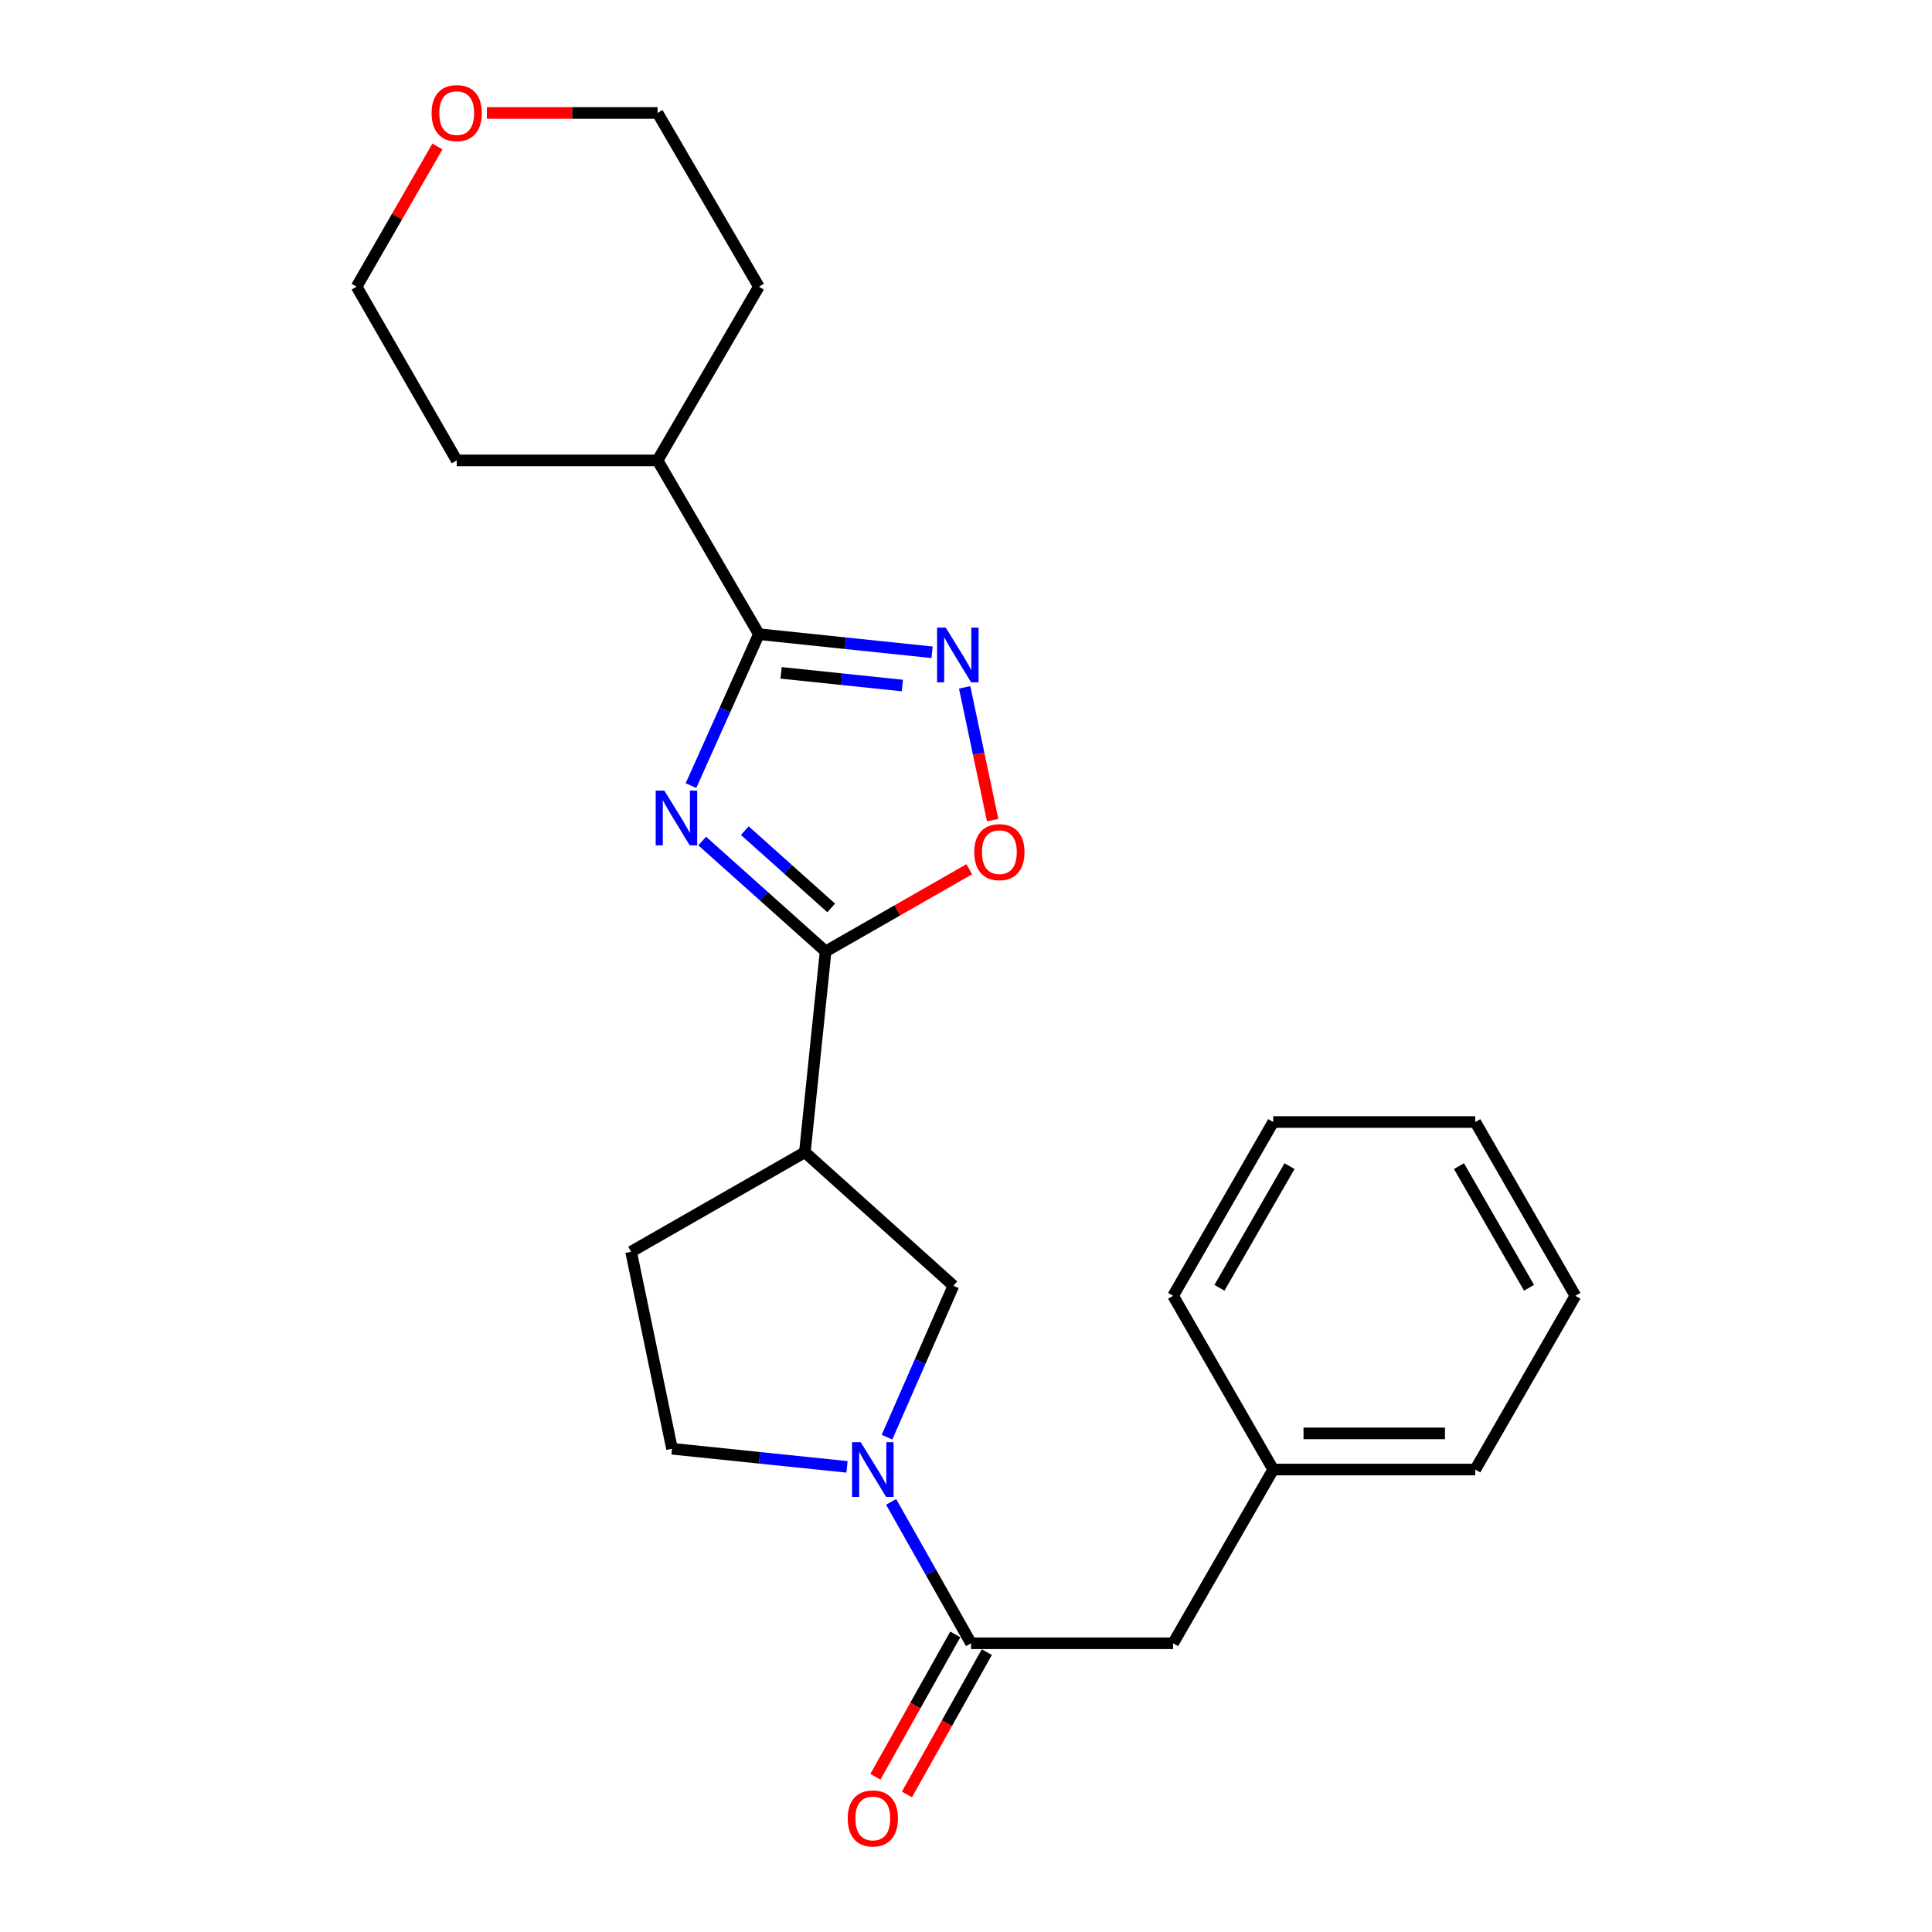 <?xml version='1.0' encoding='iso-8859-1'?>
<svg version='1.1' baseProfile='full'
              xmlns='http://www.w3.org/2000/svg'
                      xmlns:rdkit='http://www.rdkit.org/xml'
                      xmlns:xlink='http://www.w3.org/1999/xlink'
                  xml:space='preserve'
width='1000px' height='1000px' viewBox='0 0 1000 1000'>
<!-- END OF HEADER -->
<rect style='opacity:1.0;fill:#FFFFFF;stroke:none' width='1000' height='1000' x='0' y='0'> </rect>
<path class='bond-0' d='M 363.458,435.323 L 395.395,463.892' style='fill:none;fill-rule:evenodd;stroke:#0000FF;stroke-width:6px;stroke-linecap:butt;stroke-linejoin:miter;stroke-opacity:1' />
<path class='bond-0' d='M 395.395,463.892 L 427.331,492.46' style='fill:none;fill-rule:evenodd;stroke:#000000;stroke-width:6px;stroke-linecap:butt;stroke-linejoin:miter;stroke-opacity:1' />
<path class='bond-0' d='M 385.516,429.946 L 407.871,449.945' style='fill:none;fill-rule:evenodd;stroke:#0000FF;stroke-width:6px;stroke-linecap:butt;stroke-linejoin:miter;stroke-opacity:1' />
<path class='bond-0' d='M 407.871,449.945 L 430.226,469.943' style='fill:none;fill-rule:evenodd;stroke:#000000;stroke-width:6px;stroke-linecap:butt;stroke-linejoin:miter;stroke-opacity:1' />
<path class='bond-1' d='M 357.648,406.632 L 375.221,367.442' style='fill:none;fill-rule:evenodd;stroke:#0000FF;stroke-width:6px;stroke-linecap:butt;stroke-linejoin:miter;stroke-opacity:1' />
<path class='bond-1' d='M 375.221,367.442 L 392.795,328.253' style='fill:none;fill-rule:evenodd;stroke:#000000;stroke-width:6px;stroke-linecap:butt;stroke-linejoin:miter;stroke-opacity:1' />
<path class='bond-4' d='M 427.331,492.46 L 416.602,596.401' style='fill:none;fill-rule:evenodd;stroke:#000000;stroke-width:6px;stroke-linecap:butt;stroke-linejoin:miter;stroke-opacity:1' />
<path class='bond-5' d='M 427.331,492.46 L 464.509,471.186' style='fill:none;fill-rule:evenodd;stroke:#000000;stroke-width:6px;stroke-linecap:butt;stroke-linejoin:miter;stroke-opacity:1' />
<path class='bond-5' d='M 464.509,471.186 L 501.688,449.911' style='fill:none;fill-rule:evenodd;stroke:#FF0000;stroke-width:6px;stroke-linecap:butt;stroke-linejoin:miter;stroke-opacity:1' />
<path class='bond-2' d='M 392.795,328.253 L 437.618,332.937' style='fill:none;fill-rule:evenodd;stroke:#000000;stroke-width:6px;stroke-linecap:butt;stroke-linejoin:miter;stroke-opacity:1' />
<path class='bond-2' d='M 437.618,332.937 L 482.44,337.62' style='fill:none;fill-rule:evenodd;stroke:#0000FF;stroke-width:6px;stroke-linecap:butt;stroke-linejoin:miter;stroke-opacity:1' />
<path class='bond-2' d='M 404.297,348.27 L 435.673,351.548' style='fill:none;fill-rule:evenodd;stroke:#000000;stroke-width:6px;stroke-linecap:butt;stroke-linejoin:miter;stroke-opacity:1' />
<path class='bond-2' d='M 435.673,351.548 L 467.049,354.827' style='fill:none;fill-rule:evenodd;stroke:#0000FF;stroke-width:6px;stroke-linecap:butt;stroke-linejoin:miter;stroke-opacity:1' />
<path class='bond-12' d='M 392.795,328.253 L 340.336,238.305' style='fill:none;fill-rule:evenodd;stroke:#000000;stroke-width:6px;stroke-linecap:butt;stroke-linejoin:miter;stroke-opacity:1' />
<path class='bond-24' d='M 499.305,355.779 L 506.552,390.135' style='fill:none;fill-rule:evenodd;stroke:#0000FF;stroke-width:6px;stroke-linecap:butt;stroke-linejoin:miter;stroke-opacity:1' />
<path class='bond-24' d='M 506.552,390.135 L 513.799,424.492' style='fill:none;fill-rule:evenodd;stroke:#FF0000;stroke-width:6px;stroke-linecap:butt;stroke-linejoin:miter;stroke-opacity:1' />
<path class='bond-3' d='M 459.119,743.873 L 476.3,704.683' style='fill:none;fill-rule:evenodd;stroke:#0000FF;stroke-width:6px;stroke-linecap:butt;stroke-linejoin:miter;stroke-opacity:1' />
<path class='bond-3' d='M 476.3,704.683 L 493.482,665.494' style='fill:none;fill-rule:evenodd;stroke:#000000;stroke-width:6px;stroke-linecap:butt;stroke-linejoin:miter;stroke-opacity:1' />
<path class='bond-6' d='M 461.237,777.372 L 481.923,813.964' style='fill:none;fill-rule:evenodd;stroke:#0000FF;stroke-width:6px;stroke-linecap:butt;stroke-linejoin:miter;stroke-opacity:1' />
<path class='bond-6' d='M 481.923,813.964 L 502.609,850.556' style='fill:none;fill-rule:evenodd;stroke:#000000;stroke-width:6px;stroke-linecap:butt;stroke-linejoin:miter;stroke-opacity:1' />
<path class='bond-26' d='M 438.42,759.247 L 393.126,754.558' style='fill:none;fill-rule:evenodd;stroke:#0000FF;stroke-width:6px;stroke-linecap:butt;stroke-linejoin:miter;stroke-opacity:1' />
<path class='bond-26' d='M 393.126,754.558 L 347.831,749.87' style='fill:none;fill-rule:evenodd;stroke:#000000;stroke-width:6px;stroke-linecap:butt;stroke-linejoin:miter;stroke-opacity:1' />
<path class='bond-7' d='M 416.602,596.401 L 493.482,665.494' style='fill:none;fill-rule:evenodd;stroke:#000000;stroke-width:6px;stroke-linecap:butt;stroke-linejoin:miter;stroke-opacity:1' />
<path class='bond-10' d='M 416.602,596.401 L 326.654,647.894' style='fill:none;fill-rule:evenodd;stroke:#000000;stroke-width:6px;stroke-linecap:butt;stroke-linejoin:miter;stroke-opacity:1' />
<path class='bond-9' d='M 502.609,850.556 L 607.205,850.556' style='fill:none;fill-rule:evenodd;stroke:#000000;stroke-width:6px;stroke-linecap:butt;stroke-linejoin:miter;stroke-opacity:1' />
<path class='bond-11' d='M 494.45,845.977 L 473.779,882.81' style='fill:none;fill-rule:evenodd;stroke:#000000;stroke-width:6px;stroke-linecap:butt;stroke-linejoin:miter;stroke-opacity:1' />
<path class='bond-11' d='M 473.779,882.81 L 453.107,919.642' style='fill:none;fill-rule:evenodd;stroke:#FF0000;stroke-width:6px;stroke-linecap:butt;stroke-linejoin:miter;stroke-opacity:1' />
<path class='bond-11' d='M 510.769,855.136 L 490.097,891.968' style='fill:none;fill-rule:evenodd;stroke:#000000;stroke-width:6px;stroke-linecap:butt;stroke-linejoin:miter;stroke-opacity:1' />
<path class='bond-11' d='M 490.097,891.968 L 469.426,928.801' style='fill:none;fill-rule:evenodd;stroke:#FF0000;stroke-width:6px;stroke-linecap:butt;stroke-linejoin:miter;stroke-opacity:1' />
<path class='bond-8' d='M 347.831,749.87 L 326.654,647.894' style='fill:none;fill-rule:evenodd;stroke:#000000;stroke-width:6px;stroke-linecap:butt;stroke-linejoin:miter;stroke-opacity:1' />
<path class='bond-14' d='M 607.205,850.556 L 659.009,760.63' style='fill:none;fill-rule:evenodd;stroke:#000000;stroke-width:6px;stroke-linecap:butt;stroke-linejoin:miter;stroke-opacity:1' />
<path class='bond-17' d='M 340.336,238.305 L 236.395,238.305' style='fill:none;fill-rule:evenodd;stroke:#000000;stroke-width:6px;stroke-linecap:butt;stroke-linejoin:miter;stroke-opacity:1' />
<path class='bond-18' d='M 340.336,238.305 L 392.795,148.389' style='fill:none;fill-rule:evenodd;stroke:#000000;stroke-width:6px;stroke-linecap:butt;stroke-linejoin:miter;stroke-opacity:1' />
<path class='bond-13' d='M 251.993,58.462 L 296.164,58.462' style='fill:none;fill-rule:evenodd;stroke:#FF0000;stroke-width:6px;stroke-linecap:butt;stroke-linejoin:miter;stroke-opacity:1' />
<path class='bond-13' d='M 296.164,58.462 L 340.336,58.462' style='fill:none;fill-rule:evenodd;stroke:#000000;stroke-width:6px;stroke-linecap:butt;stroke-linejoin:miter;stroke-opacity:1' />
<path class='bond-25' d='M 226.397,75.817 L 205.494,112.103' style='fill:none;fill-rule:evenodd;stroke:#FF0000;stroke-width:6px;stroke-linecap:butt;stroke-linejoin:miter;stroke-opacity:1' />
<path class='bond-25' d='M 205.494,112.103 L 184.591,148.389' style='fill:none;fill-rule:evenodd;stroke:#000000;stroke-width:6px;stroke-linecap:butt;stroke-linejoin:miter;stroke-opacity:1' />
<path class='bond-19' d='M 659.009,760.63 L 763.605,760.63' style='fill:none;fill-rule:evenodd;stroke:#000000;stroke-width:6px;stroke-linecap:butt;stroke-linejoin:miter;stroke-opacity:1' />
<path class='bond-19' d='M 674.699,741.917 L 747.916,741.917' style='fill:none;fill-rule:evenodd;stroke:#000000;stroke-width:6px;stroke-linecap:butt;stroke-linejoin:miter;stroke-opacity:1' />
<path class='bond-20' d='M 659.009,760.63 L 607.205,670.703' style='fill:none;fill-rule:evenodd;stroke:#000000;stroke-width:6px;stroke-linecap:butt;stroke-linejoin:miter;stroke-opacity:1' />
<path class='bond-15' d='M 340.336,58.462 L 392.795,148.389' style='fill:none;fill-rule:evenodd;stroke:#000000;stroke-width:6px;stroke-linecap:butt;stroke-linejoin:miter;stroke-opacity:1' />
<path class='bond-16' d='M 184.591,148.389 L 236.395,238.305' style='fill:none;fill-rule:evenodd;stroke:#000000;stroke-width:6px;stroke-linecap:butt;stroke-linejoin:miter;stroke-opacity:1' />
<path class='bond-22' d='M 763.605,760.63 L 815.409,670.703' style='fill:none;fill-rule:evenodd;stroke:#000000;stroke-width:6px;stroke-linecap:butt;stroke-linejoin:miter;stroke-opacity:1' />
<path class='bond-21' d='M 607.205,670.703 L 659.009,580.755' style='fill:none;fill-rule:evenodd;stroke:#000000;stroke-width:6px;stroke-linecap:butt;stroke-linejoin:miter;stroke-opacity:1' />
<path class='bond-21' d='M 631.192,666.55 L 667.455,603.587' style='fill:none;fill-rule:evenodd;stroke:#000000;stroke-width:6px;stroke-linecap:butt;stroke-linejoin:miter;stroke-opacity:1' />
<path class='bond-23' d='M 659.009,580.755 L 763.605,580.755' style='fill:none;fill-rule:evenodd;stroke:#000000;stroke-width:6px;stroke-linecap:butt;stroke-linejoin:miter;stroke-opacity:1' />
<path class='bond-27' d='M 815.409,670.703 L 763.605,580.755' style='fill:none;fill-rule:evenodd;stroke:#000000;stroke-width:6px;stroke-linecap:butt;stroke-linejoin:miter;stroke-opacity:1' />
<path class='bond-27' d='M 791.423,666.55 L 755.16,603.587' style='fill:none;fill-rule:evenodd;stroke:#000000;stroke-width:6px;stroke-linecap:butt;stroke-linejoin:miter;stroke-opacity:1' />
<path  class='atom-0' d='M 343.869 409.239
L 353.149 424.239
Q 354.069 425.719, 355.549 428.399
Q 357.029 431.079, 357.109 431.239
L 357.109 409.239
L 360.869 409.239
L 360.869 437.559
L 356.989 437.559
L 347.029 421.159
Q 345.869 419.239, 344.629 417.039
Q 343.429 414.839, 343.069 414.159
L 343.069 437.559
L 339.389 437.559
L 339.389 409.239
L 343.869 409.239
' fill='#0000FF'/>
<path  class='atom-3' d='M 489.509 324.853
L 498.789 339.853
Q 499.709 341.333, 501.189 344.013
Q 502.669 346.693, 502.749 346.853
L 502.749 324.853
L 506.509 324.853
L 506.509 353.173
L 502.629 353.173
L 492.669 336.773
Q 491.509 334.853, 490.269 332.653
Q 489.069 330.453, 488.709 329.773
L 488.709 353.173
L 485.029 353.173
L 485.029 324.853
L 489.509 324.853
' fill='#0000FF'/>
<path  class='atom-4' d='M 445.512 746.47
L 454.792 761.47
Q 455.712 762.95, 457.192 765.63
Q 458.672 768.31, 458.752 768.47
L 458.752 746.47
L 462.512 746.47
L 462.512 774.79
L 458.632 774.79
L 448.672 758.39
Q 447.512 756.47, 446.272 754.27
Q 445.072 752.07, 444.712 751.39
L 444.712 774.79
L 441.032 774.79
L 441.032 746.47
L 445.512 746.47
' fill='#0000FF'/>
<path  class='atom-6' d='M 504.278 441.069
Q 504.278 434.269, 507.638 430.469
Q 510.998 426.669, 517.278 426.669
Q 523.558 426.669, 526.918 430.469
Q 530.278 434.269, 530.278 441.069
Q 530.278 447.949, 526.878 451.869
Q 523.478 455.749, 517.278 455.749
Q 511.038 455.749, 507.638 451.869
Q 504.278 447.989, 504.278 441.069
M 517.278 452.549
Q 521.598 452.549, 523.918 449.669
Q 526.278 446.749, 526.278 441.069
Q 526.278 435.509, 523.918 432.709
Q 521.598 429.869, 517.278 429.869
Q 512.958 429.869, 510.598 432.669
Q 508.278 435.469, 508.278 441.069
Q 508.278 446.789, 510.598 449.669
Q 512.958 452.549, 517.278 452.549
' fill='#FF0000'/>
<path  class='atom-12' d='M 438.772 941.218
Q 438.772 934.418, 442.132 930.618
Q 445.492 926.818, 451.772 926.818
Q 458.052 926.818, 461.412 930.618
Q 464.772 934.418, 464.772 941.218
Q 464.772 948.098, 461.372 952.018
Q 457.972 955.898, 451.772 955.898
Q 445.532 955.898, 442.132 952.018
Q 438.772 948.138, 438.772 941.218
M 451.772 952.698
Q 456.092 952.698, 458.412 949.818
Q 460.772 946.898, 460.772 941.218
Q 460.772 935.658, 458.412 932.858
Q 456.092 930.018, 451.772 930.018
Q 447.452 930.018, 445.092 932.818
Q 442.772 935.618, 442.772 941.218
Q 442.772 946.938, 445.092 949.818
Q 447.452 952.698, 451.772 952.698
' fill='#FF0000'/>
<path  class='atom-14' d='M 223.395 58.542
Q 223.395 51.742, 226.755 47.942
Q 230.115 44.142, 236.395 44.142
Q 242.675 44.142, 246.035 47.942
Q 249.395 51.742, 249.395 58.542
Q 249.395 65.422, 245.995 69.342
Q 242.595 73.222, 236.395 73.222
Q 230.155 73.222, 226.755 69.342
Q 223.395 65.462, 223.395 58.542
M 236.395 70.022
Q 240.715 70.022, 243.035 67.142
Q 245.395 64.222, 245.395 58.542
Q 245.395 52.982, 243.035 50.182
Q 240.715 47.342, 236.395 47.342
Q 232.075 47.342, 229.715 50.142
Q 227.395 52.942, 227.395 58.542
Q 227.395 64.262, 229.715 67.142
Q 232.075 70.022, 236.395 70.022
' fill='#FF0000'/>
</svg>

